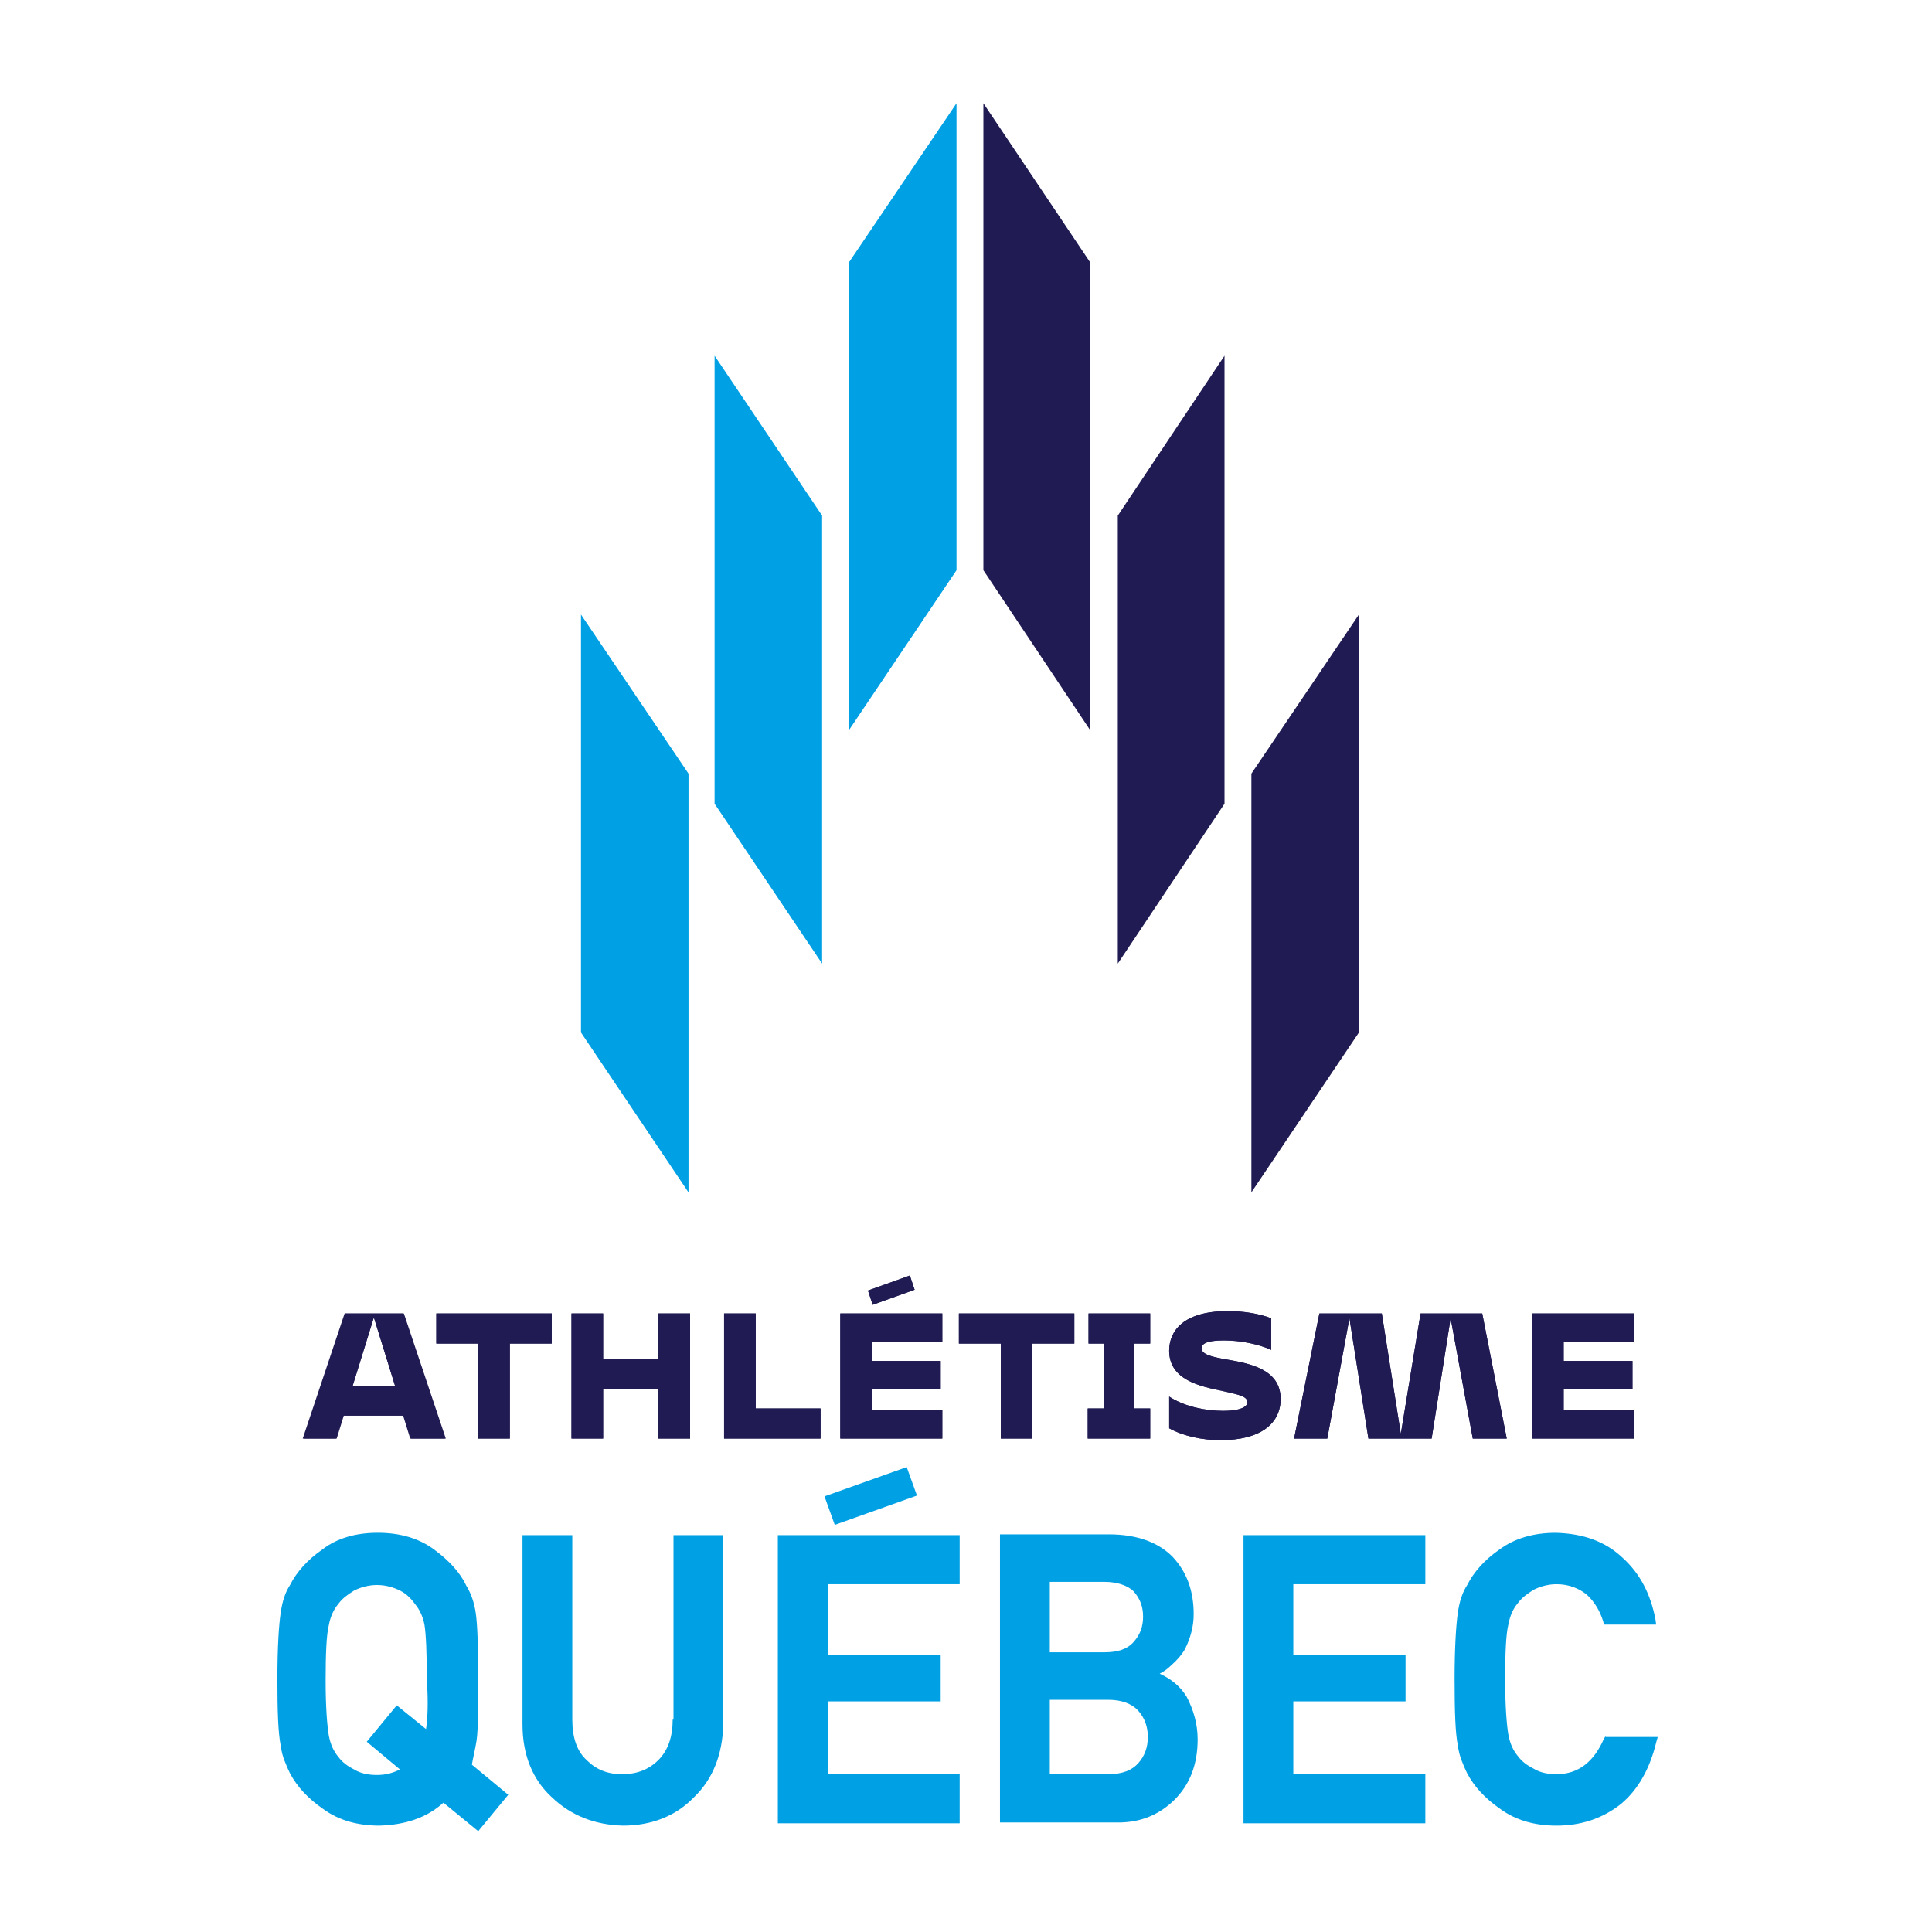 <svg xmlns="http://www.w3.org/2000/svg" xmlns:xlink="http://www.w3.org/1999/xlink" width="300" zoomAndPan="magnify" viewBox="0 0 224.88 225" height="300" preserveAspectRatio="xMidYMid meet" version="1.0"><path fill="#201c53" d="M 145.676 90.098 L 158.199 71.57 L 158.199 120.246 L 145.676 138.867 Z M 145.676 90.098 " fill-opacity="1" fill-rule="nonzero"/><path fill="#201c53" d="M 130.117 60.047 L 142.547 41.426 L 142.547 93.602 L 130.117 112.223 Z M 130.117 60.047 " fill-opacity="1" fill-rule="nonzero"/><path fill="#201c53" d="M 114.465 66.406 L 114.465 12.02 L 126.895 30.547 L 126.895 85.027 Z M 114.465 66.406 " fill-opacity="1" fill-rule="nonzero"/><path fill="#00a1e4" d="M 67.602 120.246 L 67.602 71.57 L 80.125 90.098 L 80.125 138.867 Z M 67.602 120.246 " fill-opacity="1" fill-rule="nonzero"/><path fill="#00a1e4" d="M 83.16 93.602 L 83.16 41.426 L 95.684 60.047 L 95.684 112.223 Z M 83.16 93.602 " fill-opacity="1" fill-rule="nonzero"/><path fill="#00a1e4" d="M 98.812 30.547 L 111.336 12.02 L 111.336 66.406 L 98.812 85.027 Z M 98.812 30.547 " fill-opacity="1" fill-rule="nonzero"/><path fill="#201c53" d="M 40.992 161.453 L 45.965 161.453 L 43.48 153.43 Z M 47.809 167.535 L 46.977 164.863 L 39.98 164.863 L 39.152 167.535 L 35.285 167.535 L 40.164 152.969 L 46.977 152.969 L 51.859 167.535 Z M 47.809 167.535 " fill-opacity="1" fill-rule="nonzero"/><path fill="#201c53" d="M 55.633 167.535 L 55.633 156.473 L 50.754 156.473 L 50.754 152.969 L 64.195 152.969 L 64.195 156.473 L 59.316 156.473 L 59.316 167.535 Z M 55.633 167.535 " fill-opacity="1" fill-rule="nonzero"/><path fill="#201c53" d="M 76.625 167.535 L 76.625 161.82 L 70.18 161.82 L 70.18 167.535 L 66.496 167.535 L 66.496 152.969 L 70.18 152.969 L 70.18 158.316 L 76.625 158.316 L 76.625 152.969 L 80.309 152.969 L 80.309 167.535 Z M 76.625 167.535 " fill-opacity="1" fill-rule="nonzero"/><path fill="#201c53" d="M 84.266 167.535 L 84.266 152.969 L 87.949 152.969 L 87.949 164.031 L 95.5 164.031 L 95.5 167.535 Z M 84.266 167.535 " fill-opacity="1" fill-rule="nonzero"/><path fill="#201c53" d="M 101.023 150.297 L 105.902 148.547 L 106.457 150.203 L 101.574 151.957 Z M 101.023 150.297 " fill-opacity="1" fill-rule="nonzero"/><path fill="#201c53" d="M 97.801 167.535 L 97.801 152.969 L 109.68 152.969 L 109.68 156.289 L 101.484 156.289 L 101.484 158.5 L 109.492 158.5 L 109.492 161.82 L 101.484 161.82 L 101.484 164.219 L 109.68 164.219 L 109.68 167.535 Z M 97.801 167.535 " fill-opacity="1" fill-rule="nonzero"/><path fill="#201c53" d="M 116.492 167.535 L 116.492 156.473 L 111.613 156.473 L 111.613 152.969 L 125.055 152.969 L 125.055 156.473 L 120.176 156.473 L 120.176 167.535 Z M 116.492 167.535 " fill-opacity="1" fill-rule="nonzero"/><path fill="#201c53" d="M 126.617 167.535 L 126.617 164.031 L 128.461 164.031 L 128.461 156.473 L 126.711 156.473 L 126.711 152.969 L 133.891 152.969 L 133.891 156.473 L 132.051 156.473 L 132.051 164.031 L 133.891 164.031 L 133.891 167.535 Z M 126.617 167.535 " fill-opacity="1" fill-rule="nonzero"/><path fill="#201c53" d="M 142.73 158.316 C 141.164 158.039 139.875 157.766 139.875 157.027 C 139.875 156.566 140.336 156.105 142.453 156.105 C 144.48 156.105 146.598 156.566 147.98 157.211 L 147.98 153.523 C 146.504 152.969 144.758 152.695 142.914 152.695 C 137.758 152.695 136.102 155 136.102 157.305 C 136.102 160.715 139.691 161.453 142.363 162.004 C 143.93 162.375 145.215 162.559 145.215 163.297 C 145.215 163.758 144.574 164.309 142.363 164.309 C 140.43 164.309 137.941 163.848 136.102 162.648 L 136.102 166.336 C 137.758 167.258 139.969 167.719 142.086 167.719 C 146.875 167.719 149.082 165.691 149.082 162.926 C 149.082 159.422 145.402 158.777 142.73 158.316 " fill-opacity="1" fill-rule="nonzero"/><path fill="#201c53" d="M 165.379 152.969 L 163.078 166.984 L 160.867 152.969 L 153.594 152.969 L 150.648 167.535 L 154.516 167.535 L 157.094 153.523 L 159.305 167.535 L 166.668 167.535 L 168.879 153.523 L 171.457 167.535 L 175.414 167.535 L 172.562 152.969 Z M 165.379 152.969 " fill-opacity="1" fill-rule="nonzero"/><path fill="#201c53" d="M 190.238 156.289 L 190.238 152.969 L 178.363 152.969 L 178.363 167.535 L 190.238 167.535 L 190.238 164.219 L 182.043 164.219 L 182.043 161.82 L 190.055 161.82 L 190.055 158.5 L 182.043 158.5 L 182.043 156.289 Z M 190.238 156.289 " fill-opacity="1" fill-rule="nonzero"/><path fill="#201c53" d="M 40.074 152.969 L 35.195 167.535 L 39.059 167.535 L 39.891 164.863 L 46.887 164.863 L 47.715 167.535 L 51.766 167.535 L 46.887 152.969 Z M 40.992 161.453 L 43.48 153.43 L 45.965 161.453 Z M 40.992 161.453 " fill-opacity="1" fill-rule="nonzero"/><path fill="#201c53" d="M 50.754 156.473 L 55.633 156.473 L 55.633 167.535 L 59.316 167.535 L 59.316 156.473 L 64.195 156.473 L 64.195 152.969 L 50.754 152.969 Z M 50.754 156.473 " fill-opacity="1" fill-rule="nonzero"/><path fill="#201c53" d="M 76.625 158.316 L 70.18 158.316 L 70.18 152.969 L 66.496 152.969 L 66.496 167.535 L 70.18 167.535 L 70.18 161.82 L 76.625 161.82 L 76.625 167.535 L 80.309 167.535 L 80.309 152.969 L 76.625 152.969 Z M 76.625 158.316 " fill-opacity="1" fill-rule="nonzero"/><path fill="#201c53" d="M 87.949 152.969 L 84.266 152.969 L 84.266 167.535 L 95.5 167.535 L 95.5 164.031 L 87.949 164.031 Z M 87.949 152.969 " fill-opacity="1" fill-rule="nonzero"/><path fill="#201c53" d="M 106.457 150.203 L 105.902 148.547 L 101.023 150.297 L 101.574 151.957 Z M 106.457 150.203 " fill-opacity="1" fill-rule="nonzero"/><path fill="#201c53" d="M 97.801 167.535 L 109.68 167.535 L 109.68 164.219 L 101.484 164.219 L 101.484 161.82 L 109.492 161.82 L 109.492 158.5 L 101.484 158.5 L 101.484 156.289 L 109.68 156.289 L 109.68 152.969 L 97.801 152.969 Z M 97.801 167.535 " fill-opacity="1" fill-rule="nonzero"/><path fill="#201c53" d="M 111.613 156.473 L 116.492 156.473 L 116.492 167.535 L 120.176 167.535 L 120.176 156.473 L 125.055 156.473 L 125.055 152.969 L 111.613 152.969 Z M 111.613 156.473 " fill-opacity="1" fill-rule="nonzero"/><path fill="#201c53" d="M 132.051 156.473 L 133.891 156.473 L 133.891 152.969 L 126.711 152.969 L 126.711 156.473 L 128.461 156.473 L 128.461 164.031 L 126.617 164.031 L 126.617 167.535 L 133.891 167.535 L 133.891 164.031 L 132.051 164.031 Z M 132.051 156.473 " fill-opacity="1" fill-rule="nonzero"/><path fill="#201c53" d="M 142.73 158.316 C 141.164 158.039 139.875 157.766 139.875 157.027 C 139.875 156.566 140.336 156.105 142.453 156.105 C 144.48 156.105 146.598 156.566 147.98 157.211 L 147.98 153.523 C 146.504 152.969 144.758 152.695 142.914 152.695 C 137.758 152.695 136.102 155 136.102 157.305 C 136.102 160.715 139.691 161.453 142.363 162.004 C 143.93 162.375 145.215 162.559 145.215 163.297 C 145.215 163.758 144.574 164.309 142.363 164.309 C 140.43 164.309 137.941 163.848 136.102 162.648 L 136.102 166.336 C 137.758 167.258 139.969 167.719 142.086 167.719 C 146.875 167.719 149.082 165.691 149.082 162.926 C 149.082 159.422 145.402 158.777 142.73 158.316 " fill-opacity="1" fill-rule="nonzero"/><path fill="#201c53" d="M 165.379 152.969 L 163.078 166.984 L 160.867 152.969 L 153.594 152.969 L 150.648 167.535 L 154.516 167.535 L 157.094 153.523 L 159.305 167.535 L 166.668 167.535 L 168.879 153.523 L 171.457 167.535 L 175.414 167.535 L 172.562 152.969 Z M 165.379 152.969 " fill-opacity="1" fill-rule="nonzero"/><path fill="#201c53" d="M 190.238 156.289 L 190.238 152.969 L 178.363 152.969 L 178.363 167.535 L 190.238 167.535 L 190.238 164.219 L 182.043 164.219 L 182.043 161.82 L 190.055 161.82 L 190.055 158.5 L 182.043 158.5 L 182.043 156.289 Z M 190.238 156.289 " fill-opacity="1" fill-rule="nonzero"/><path fill="#00a1e4" d="M 55.449 202.66 C 55.633 201.277 55.633 198.879 55.633 195.559 C 55.633 191.688 55.539 189.199 55.355 187.91 C 55.172 186.527 54.711 185.418 54.254 184.684 C 53.516 183.113 52.227 181.73 50.477 180.441 C 48.727 179.152 46.52 178.504 43.941 178.504 C 41.363 178.504 39.152 179.152 37.496 180.441 C 35.746 181.641 34.457 183.113 33.719 184.59 C 33.168 185.418 32.801 186.527 32.617 187.91 C 32.43 189.199 32.246 191.688 32.246 195.559 C 32.246 199.34 32.34 201.828 32.617 203.211 C 32.707 203.949 32.891 204.594 33.074 205.055 C 33.262 205.516 33.445 205.977 33.719 206.531 C 34.551 208.098 35.84 209.48 37.586 210.68 C 39.336 211.969 41.547 212.613 44.125 212.613 C 47.164 212.523 49.648 211.691 51.582 209.941 L 55.633 213.262 L 59.133 209.02 L 54.898 205.516 C 54.988 204.871 55.266 203.855 55.449 202.66 M 49.555 201.367 L 46.148 198.602 L 42.652 202.844 L 46.52 206.07 C 45.781 206.438 44.953 206.715 43.848 206.715 C 42.836 206.715 41.914 206.531 41.18 206.07 C 40.441 205.699 39.797 205.238 39.336 204.594 C 38.785 203.949 38.418 203.121 38.23 202.105 C 38.047 201 37.863 198.879 37.863 195.746 C 37.863 192.609 37.957 190.398 38.23 189.293 C 38.418 188.277 38.785 187.449 39.336 186.801 C 39.797 186.156 40.441 185.695 41.18 185.234 C 41.914 184.867 42.836 184.59 43.848 184.59 C 44.859 184.59 45.781 184.867 46.52 185.234 C 47.254 185.605 47.809 186.156 48.266 186.801 C 48.82 187.449 49.188 188.277 49.371 189.199 C 49.555 190.305 49.648 192.52 49.648 195.652 C 49.832 198.234 49.742 200.168 49.555 201.367 " fill-opacity="1" fill-rule="nonzero"/><path fill="#00a1e4" d="M 78.281 200.262 C 78.281 202.289 77.73 203.855 76.625 204.965 C 75.52 206.07 74.141 206.621 72.391 206.621 C 70.641 206.621 69.352 206.07 68.246 204.965 C 67.141 203.949 66.59 202.383 66.59 200.262 L 66.59 178.781 L 60.789 178.781 L 60.789 200.816 C 60.789 204.41 61.984 207.27 64.195 209.297 C 66.406 211.418 69.168 212.523 72.48 212.613 C 75.797 212.613 78.652 211.508 80.77 209.297 C 82.977 207.176 84.082 204.316 84.176 200.816 L 84.176 178.781 L 78.375 178.781 L 78.375 200.262 Z M 78.281 200.262 " fill-opacity="1" fill-rule="nonzero"/><path fill="#00a1e4" d="M 90.527 212.34 L 111.703 212.34 L 111.703 206.621 L 96.418 206.621 L 96.418 198.141 L 109.492 198.141 L 109.492 192.703 L 96.418 192.703 L 96.418 184.496 L 111.703 184.496 L 111.703 178.781 L 90.527 178.781 Z M 90.527 212.34 " fill-opacity="1" fill-rule="nonzero"/><path fill="#00a1e4" d="M 134.996 194.914 C 135.551 194.637 136.012 194.27 136.379 193.902 C 137.023 193.348 137.574 192.703 137.941 192.059 C 138.586 190.766 138.957 189.383 138.957 188 C 138.957 185.234 138.129 183.023 136.469 181.27 C 134.812 179.613 132.328 178.691 129.105 178.691 L 116.398 178.691 L 116.398 212.246 L 130.211 212.246 C 132.789 212.246 134.996 211.324 136.746 209.574 C 138.496 207.82 139.418 205.516 139.418 202.566 C 139.418 200.816 138.957 199.156 138.129 197.59 C 137.391 196.391 136.379 195.559 134.996 194.914 M 122.199 184.223 L 128.551 184.223 C 130.117 184.223 131.312 184.684 131.957 185.328 C 132.695 186.156 133.062 187.078 133.062 188.277 C 133.062 189.477 132.695 190.398 131.957 191.227 C 131.223 192.059 130.117 192.426 128.551 192.426 L 122.199 192.426 Z M 132.512 205.332 C 131.773 206.16 130.668 206.621 129.012 206.621 L 122.199 206.621 L 122.199 197.957 L 129.012 197.957 C 130.578 197.957 131.773 198.418 132.512 199.246 C 133.246 200.078 133.617 201.09 133.617 202.289 C 133.617 203.488 133.246 204.504 132.512 205.332 " fill-opacity="1" fill-rule="nonzero"/><path fill="#00a1e4" d="M 144.758 212.34 L 165.934 212.34 L 165.934 206.621 L 150.559 206.621 L 150.559 198.141 L 163.629 198.141 L 163.629 192.703 L 150.559 192.703 L 150.559 184.496 L 165.934 184.496 L 165.934 178.781 L 144.758 178.781 Z M 144.758 212.34 " fill-opacity="1" fill-rule="nonzero"/><path fill="#00a1e4" d="M 186.926 202.199 L 186.738 202.473 C 185.543 205.238 183.703 206.621 181.215 206.621 C 180.203 206.621 179.281 206.438 178.547 205.977 C 177.809 205.609 177.164 205.148 176.703 204.504 C 176.152 203.855 175.785 203.027 175.602 202.012 C 175.414 200.906 175.23 198.785 175.23 195.652 C 175.23 192.52 175.324 190.305 175.602 189.199 C 175.785 188.184 176.152 187.355 176.703 186.711 C 177.164 186.066 177.809 185.605 178.547 185.145 C 179.281 184.773 180.203 184.496 181.215 184.496 C 182.598 184.496 183.793 184.957 184.715 185.695 C 185.637 186.527 186.281 187.633 186.648 188.832 L 186.738 189.199 L 192.816 189.199 L 192.727 188.555 C 192.172 185.695 190.977 183.301 188.949 181.457 C 186.926 179.52 184.348 178.598 181.125 178.508 C 178.547 178.508 176.336 179.152 174.586 180.441 C 172.836 181.641 171.547 183.113 170.812 184.59 C 170.258 185.418 169.891 186.527 169.707 187.91 C 169.523 189.199 169.34 191.781 169.34 195.559 C 169.34 199.34 169.43 201.828 169.707 203.211 C 169.801 203.949 169.984 204.594 170.168 205.055 C 170.352 205.516 170.535 205.977 170.812 206.531 C 171.641 208.098 172.93 209.48 174.68 210.68 C 176.43 211.969 178.637 212.613 181.215 212.613 C 184.07 212.613 186.555 211.785 188.672 210.125 C 190.699 208.465 192.082 205.977 192.816 202.934 L 193 202.289 L 186.926 202.289 Z M 186.926 202.199 " fill-opacity="1" fill-rule="nonzero"/><path fill="#00a1e4" d="M 106.73 174.172 L 105.535 170.855 L 95.961 174.266 L 97.156 177.586 Z M 106.73 174.172 " fill-opacity="1" fill-rule="nonzero"/></svg>